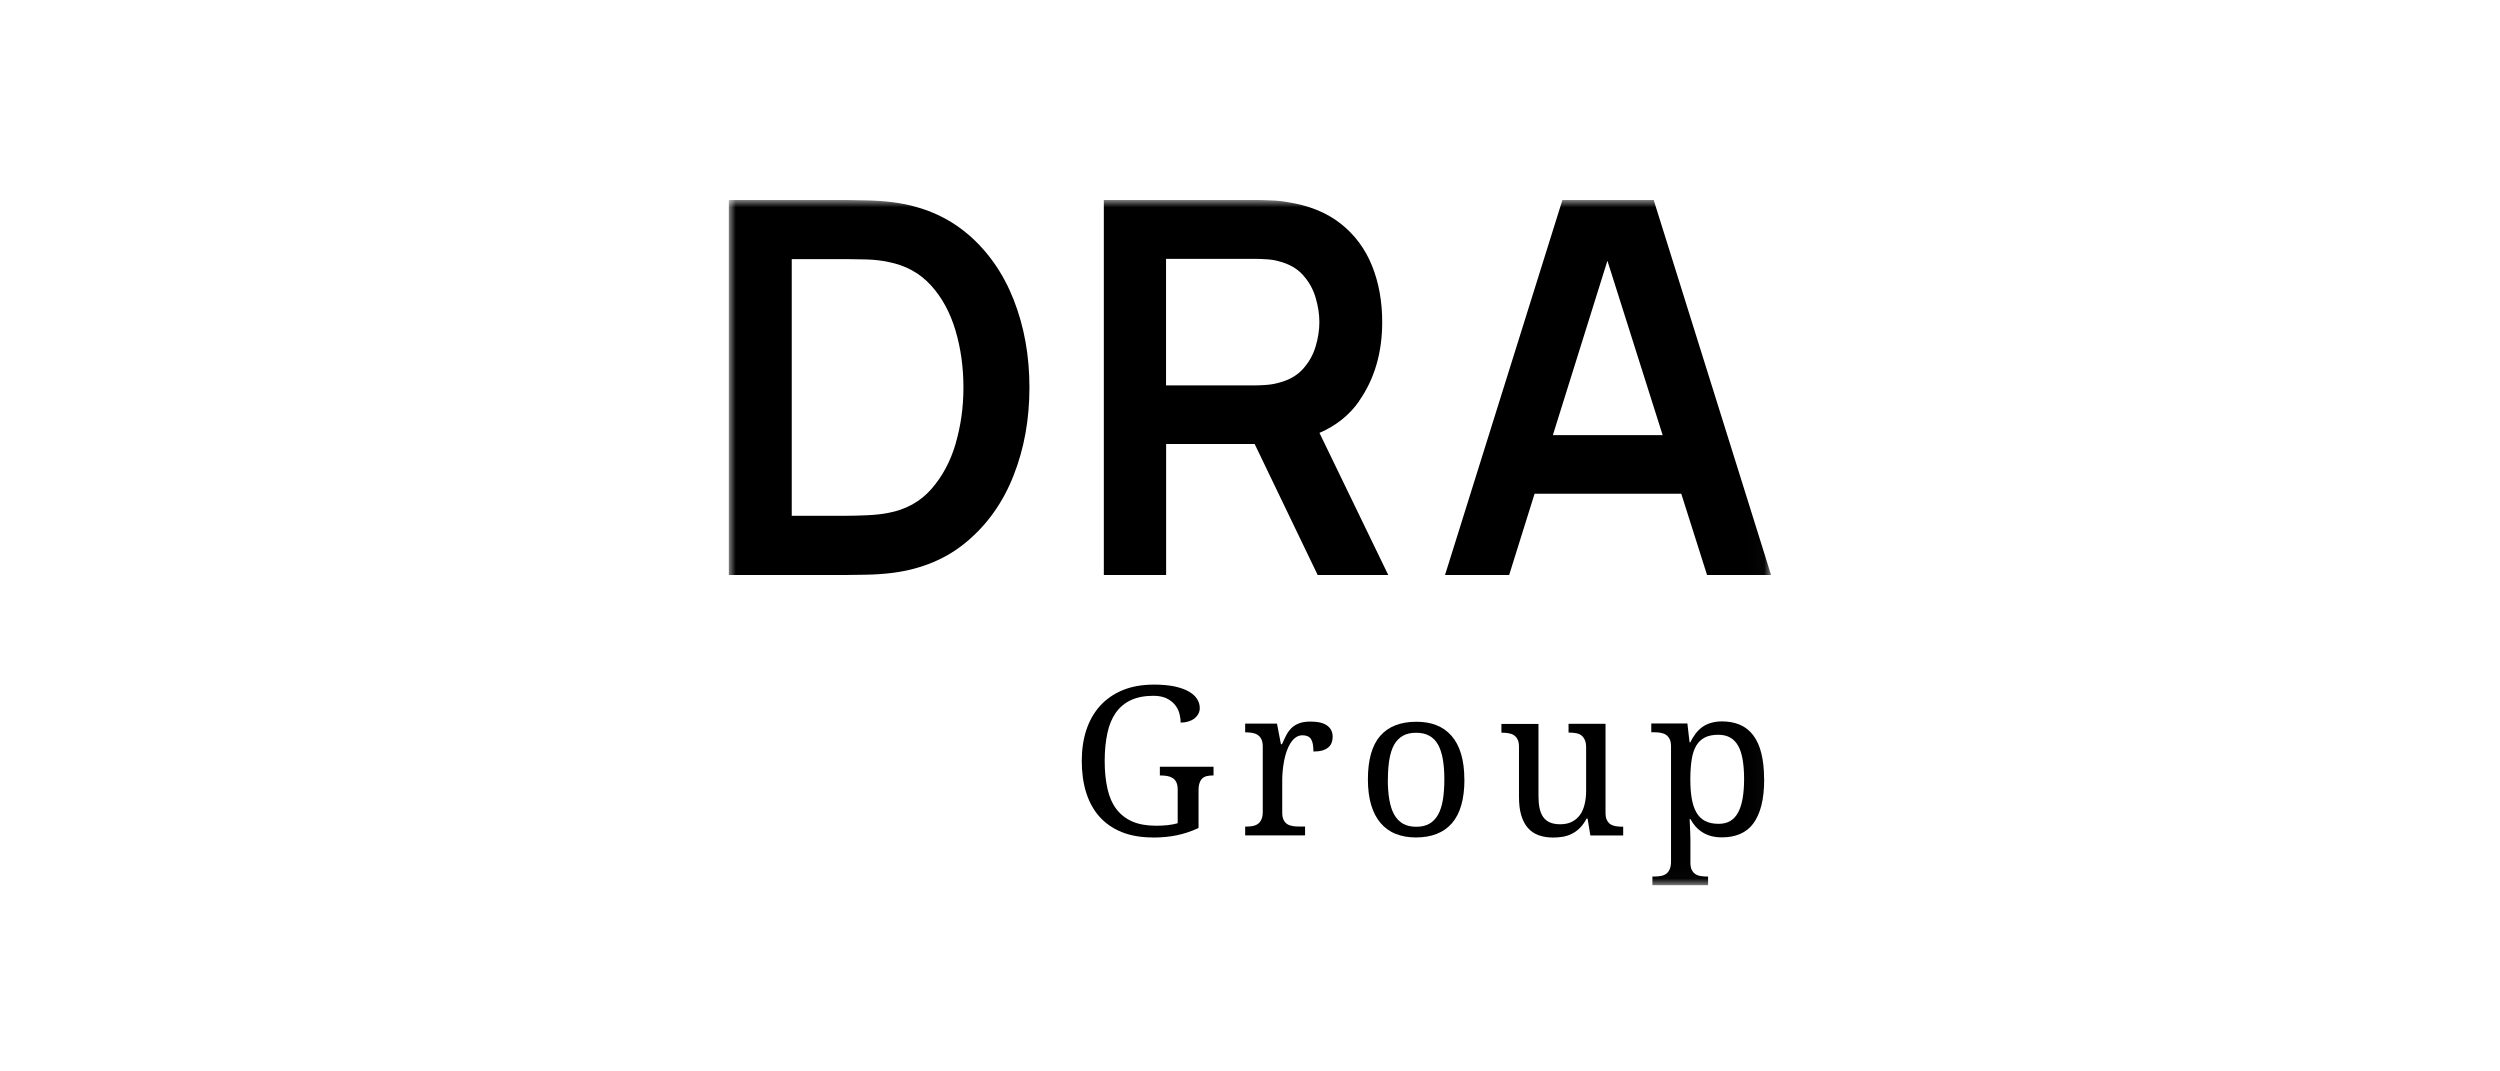 <svg xmlns="http://www.w3.org/2000/svg" width="175" height="75" viewBox="0 0 175 75" fill="none"><rect width="175" height="75" fill="white"></rect><g clip-path="url(#clip0_2131_28)"><mask id="mask0_2131_28" style="mask-type:luminance" maskUnits="userSpaceOnUse" x="51" y="14" width="73" height="48"><path d="M123.976 14H51V61.982H123.976V14Z" fill="white"></path></mask><g mask="url(#mask0_2131_28)"><path d="M67.712 16.363C66.282 15.154 64.538 14.419 62.475 14.152C61.872 14.079 61.244 14.037 60.605 14.024C59.953 14.006 59.525 14 59.307 14H51V40.248H59.307C59.525 40.248 59.959 40.242 60.611 40.23C61.262 40.218 61.884 40.175 62.475 40.102C64.538 39.835 66.288 39.1 67.712 37.885C69.141 36.675 70.227 35.138 70.957 33.267C71.693 31.395 72.061 29.348 72.061 27.124C72.061 24.9 71.693 22.853 70.957 20.981C70.221 19.11 69.141 17.573 67.712 16.358M66.897 31.055C66.529 32.307 65.956 33.37 65.184 34.245C64.412 35.12 63.41 35.673 62.179 35.904C61.745 35.989 61.244 36.044 60.683 36.068C60.122 36.092 59.663 36.104 59.295 36.104H55.422V18.138H59.295C59.657 18.138 60.116 18.15 60.683 18.162C61.244 18.18 61.745 18.241 62.179 18.338C63.386 18.569 64.375 19.11 65.154 19.96C65.932 20.811 66.505 21.862 66.879 23.114C67.253 24.366 67.44 25.702 67.44 27.124C67.44 28.546 67.253 29.81 66.891 31.061" fill="black"></path><path d="M95.144 28.06C96.217 26.523 96.754 24.688 96.754 22.549C96.754 21.103 96.519 19.79 96.043 18.606C95.566 17.421 94.836 16.436 93.853 15.659C92.869 14.881 91.626 14.377 90.118 14.146C89.78 14.085 89.412 14.043 89.014 14.03C88.616 14.012 88.29 14 88.037 14H77.268V40.248H81.629V31.079H87.825L92.236 40.248H97.177L92.362 30.302C93.527 29.797 94.462 29.056 95.15 28.066M81.623 18.119H87.85C88.091 18.119 88.362 18.132 88.664 18.15C88.966 18.168 89.243 18.211 89.497 18.284C90.221 18.466 90.794 18.788 91.204 19.25C91.62 19.711 91.916 20.234 92.091 20.829C92.266 21.419 92.356 21.996 92.356 22.549C92.356 23.102 92.266 23.679 92.091 24.262C91.916 24.846 91.62 25.368 91.204 25.83C90.788 26.292 90.221 26.614 89.497 26.796C89.243 26.869 88.966 26.918 88.664 26.942C88.362 26.966 88.091 26.978 87.85 26.978H81.623V18.119Z" fill="black"></path><path d="M119.487 40.248H123.975L115.758 14H109.369L101.152 40.248H105.641L107.421 34.561H117.689L119.493 40.248H119.487ZM108.7 30.46L112.519 18.253L116.386 30.46H108.7Z" fill="black"></path><path d="M80.701 58.622C79.862 58.622 79.132 58.494 78.505 58.239C77.877 57.984 77.365 57.619 76.948 57.151C76.538 56.684 76.23 56.118 76.025 55.456C75.82 54.794 75.724 54.065 75.724 53.263C75.724 52.461 75.832 51.75 76.043 51.1C76.261 50.444 76.58 49.885 77.003 49.411C77.431 48.943 77.956 48.572 78.589 48.311C79.223 48.05 79.953 47.922 80.785 47.922C81.322 47.922 81.793 47.965 82.191 48.044C82.589 48.129 82.921 48.244 83.186 48.39C83.452 48.536 83.651 48.712 83.784 48.912C83.916 49.113 83.983 49.325 83.983 49.562C83.983 49.721 83.947 49.86 83.874 49.988C83.802 50.115 83.705 50.219 83.591 50.31C83.47 50.395 83.331 50.462 83.168 50.51C83.005 50.559 82.831 50.583 82.644 50.583C82.644 50.352 82.607 50.128 82.547 49.909C82.481 49.684 82.372 49.483 82.221 49.307C82.07 49.131 81.871 48.985 81.63 48.87C81.383 48.761 81.087 48.706 80.731 48.706C80.116 48.706 79.597 48.809 79.162 49.01C78.734 49.21 78.378 49.508 78.107 49.891C77.835 50.279 77.636 50.753 77.516 51.325C77.395 51.89 77.328 52.54 77.328 53.269C77.328 53.998 77.395 54.642 77.522 55.207C77.648 55.772 77.853 56.246 78.143 56.629C78.433 57.012 78.8 57.303 79.259 57.504C79.718 57.704 80.273 57.801 80.936 57.801C81.214 57.801 81.485 57.789 81.745 57.759C82.004 57.729 82.239 57.686 82.438 57.625V55.274C82.438 55.061 82.408 54.891 82.342 54.757C82.275 54.624 82.191 54.527 82.082 54.46C81.974 54.393 81.847 54.344 81.702 54.32C81.558 54.296 81.407 54.283 81.244 54.283H81.19V53.67H84.948V54.283H84.894C84.755 54.283 84.628 54.296 84.508 54.32C84.387 54.344 84.278 54.393 84.188 54.466C84.097 54.539 84.025 54.648 83.977 54.788C83.923 54.928 83.898 55.11 83.898 55.341V57.959C83.41 58.19 82.915 58.354 82.402 58.464C81.889 58.573 81.322 58.628 80.701 58.628" fill="black"></path><path d="M91.343 58.476H87.162V57.862H87.204C87.367 57.862 87.524 57.85 87.669 57.826C87.814 57.801 87.934 57.753 88.043 57.68C88.151 57.607 88.236 57.498 88.296 57.364C88.363 57.224 88.393 57.042 88.393 56.817V52.266C88.393 52.054 88.363 51.877 88.296 51.75C88.236 51.616 88.145 51.519 88.037 51.446C87.928 51.373 87.802 51.325 87.657 51.3C87.512 51.276 87.361 51.264 87.204 51.264H87.162V50.65H89.388L89.666 52.096H89.738C89.835 51.877 89.931 51.671 90.028 51.483C90.124 51.288 90.251 51.124 90.39 50.978C90.535 50.832 90.71 50.717 90.927 50.638C91.138 50.553 91.403 50.51 91.723 50.51C92.254 50.51 92.646 50.602 92.9 50.79C93.159 50.978 93.286 51.239 93.286 51.574C93.286 51.726 93.261 51.865 93.213 51.993C93.165 52.12 93.087 52.23 92.978 52.321C92.869 52.412 92.731 52.485 92.562 52.534C92.393 52.582 92.188 52.607 91.94 52.607C91.94 52.206 91.886 51.914 91.771 51.738C91.657 51.562 91.458 51.47 91.18 51.47C90.999 51.47 90.842 51.519 90.698 51.622C90.559 51.726 90.432 51.859 90.329 52.029C90.221 52.2 90.13 52.394 90.058 52.607C89.986 52.825 89.925 53.05 89.883 53.281C89.841 53.512 89.805 53.743 89.787 53.968C89.768 54.192 89.756 54.405 89.756 54.587V56.878C89.756 57.091 89.787 57.261 89.853 57.394C89.919 57.528 90.004 57.625 90.112 57.692C90.221 57.759 90.348 57.801 90.492 57.826C90.637 57.85 90.788 57.856 90.951 57.856H91.355V58.47L91.343 58.476Z" fill="black"></path><path d="M102.51 54.557C102.51 55.93 102.22 56.951 101.641 57.619C101.062 58.288 100.217 58.622 99.107 58.622C98.582 58.622 98.118 58.537 97.702 58.373C97.285 58.209 96.935 57.953 96.646 57.619C96.356 57.279 96.133 56.86 95.982 56.349C95.831 55.839 95.753 55.244 95.753 54.557C95.753 53.196 96.037 52.181 96.61 51.519C97.183 50.857 98.027 50.523 99.15 50.523C99.674 50.523 100.145 50.602 100.555 50.766C100.972 50.93 101.321 51.179 101.611 51.513C101.901 51.847 102.124 52.266 102.275 52.771C102.425 53.275 102.504 53.87 102.504 54.557M97.147 54.557C97.147 55.098 97.183 55.578 97.255 55.991C97.328 56.404 97.442 56.75 97.599 57.03C97.756 57.309 97.961 57.516 98.214 57.662C98.468 57.802 98.775 57.874 99.138 57.874C99.499 57.874 99.807 57.802 100.054 57.662C100.302 57.516 100.507 57.309 100.664 57.03C100.821 56.75 100.929 56.404 101.002 55.991C101.068 55.578 101.104 55.104 101.104 54.557C101.104 54.01 101.068 53.542 100.996 53.135C100.923 52.728 100.809 52.388 100.658 52.114C100.501 51.841 100.296 51.635 100.048 51.501C99.795 51.361 99.487 51.294 99.125 51.294C98.763 51.294 98.456 51.361 98.208 51.501C97.961 51.641 97.756 51.841 97.599 52.114C97.442 52.388 97.334 52.728 97.261 53.135C97.189 53.542 97.153 54.016 97.153 54.557" fill="black"></path><path d="M112.387 56.89C112.387 57.103 112.417 57.279 112.483 57.407C112.55 57.534 112.634 57.637 112.743 57.704C112.851 57.771 112.978 57.814 113.123 57.838C113.267 57.862 113.418 57.868 113.581 57.868H113.623V58.482H111.325L111.132 57.303H111.059C110.914 57.577 110.752 57.801 110.577 57.972C110.402 58.142 110.215 58.275 110.016 58.373C109.816 58.47 109.611 58.537 109.394 58.573C109.177 58.61 108.954 58.628 108.718 58.628C108.338 58.628 108.001 58.573 107.699 58.464C107.403 58.354 107.15 58.184 106.951 57.953C106.746 57.722 106.595 57.425 106.486 57.066C106.378 56.708 106.329 56.276 106.329 55.778V52.285C106.329 52.072 106.299 51.896 106.233 51.768C106.173 51.634 106.082 51.537 105.973 51.464C105.865 51.391 105.738 51.349 105.593 51.325C105.449 51.3 105.298 51.288 105.141 51.288H105.099V50.674H107.693V55.705C107.693 56.021 107.717 56.307 107.765 56.55C107.814 56.793 107.898 57.005 108.013 57.176C108.127 57.346 108.284 57.473 108.477 57.565C108.67 57.65 108.918 57.698 109.207 57.698C109.527 57.698 109.804 57.644 110.028 57.528C110.257 57.413 110.444 57.255 110.595 57.048C110.746 56.842 110.854 56.592 110.921 56.307C110.993 56.015 111.029 55.699 111.029 55.347V52.339C111.029 52.108 110.999 51.926 110.933 51.786C110.866 51.647 110.782 51.537 110.679 51.464C110.571 51.391 110.45 51.343 110.305 51.319C110.16 51.294 110.01 51.282 109.841 51.282H109.798V50.668H112.387V56.896V56.89Z" fill="black"></path><path d="M123.493 54.551C123.493 55.256 123.427 55.863 123.3 56.374C123.167 56.884 122.98 57.309 122.733 57.644C122.486 57.978 122.172 58.221 121.804 58.379C121.436 58.537 121.014 58.616 120.537 58.616C120.259 58.616 120.006 58.585 119.783 58.525C119.554 58.464 119.354 58.373 119.173 58.263C118.992 58.148 118.83 58.014 118.691 57.856C118.552 57.698 118.431 57.528 118.329 57.334H118.275C118.287 57.583 118.293 57.82 118.305 58.038C118.305 58.13 118.311 58.221 118.317 58.318C118.317 58.415 118.317 58.506 118.323 58.591C118.323 58.676 118.323 58.755 118.329 58.822C118.329 58.889 118.329 58.944 118.329 58.98V60.378C118.329 60.59 118.359 60.767 118.425 60.894C118.492 61.022 118.576 61.125 118.685 61.192C118.793 61.259 118.92 61.307 119.065 61.325C119.21 61.35 119.361 61.356 119.523 61.356H119.566V61.97H115.668V61.356H115.783C115.946 61.356 116.103 61.344 116.247 61.319C116.392 61.295 116.519 61.246 116.621 61.174C116.73 61.101 116.815 60.991 116.875 60.852C116.941 60.712 116.971 60.53 116.971 60.299V52.254C116.971 52.041 116.941 51.865 116.875 51.738C116.809 51.604 116.724 51.507 116.615 51.434C116.507 51.361 116.38 51.318 116.235 51.294C116.091 51.27 115.94 51.258 115.777 51.258H115.59V50.644H118.118L118.269 51.962H118.323C118.431 51.738 118.552 51.537 118.691 51.355C118.83 51.173 118.986 51.021 119.161 50.893C119.342 50.766 119.541 50.668 119.771 50.602C120 50.535 120.253 50.498 120.531 50.498C121.008 50.498 121.43 50.577 121.798 50.735C122.166 50.893 122.474 51.136 122.727 51.47C122.98 51.804 123.167 52.218 123.294 52.728C123.421 53.238 123.487 53.84 123.487 54.539M120.284 51.434C119.91 51.434 119.59 51.495 119.342 51.622C119.095 51.75 118.89 51.938 118.739 52.193C118.588 52.449 118.48 52.771 118.419 53.159C118.359 53.548 118.323 54.004 118.323 54.533C118.323 55.061 118.353 55.486 118.419 55.882C118.486 56.27 118.594 56.598 118.745 56.866C118.896 57.133 119.101 57.334 119.354 57.467C119.608 57.601 119.922 57.668 120.308 57.668C120.627 57.668 120.899 57.601 121.122 57.467C121.345 57.334 121.532 57.133 121.671 56.866C121.816 56.598 121.919 56.27 121.985 55.882C122.051 55.493 122.087 55.037 122.087 54.526C122.087 54.016 122.051 53.554 121.985 53.172C121.919 52.783 121.816 52.461 121.671 52.206C121.526 51.95 121.339 51.756 121.11 51.628C120.881 51.501 120.609 51.434 120.29 51.434" fill="black"></path></g></g><defs><clipPath id="clip0_2131_28"><rect width="73" height="48" fill="white" transform="translate(51 14)"></rect></clipPath></defs></svg>